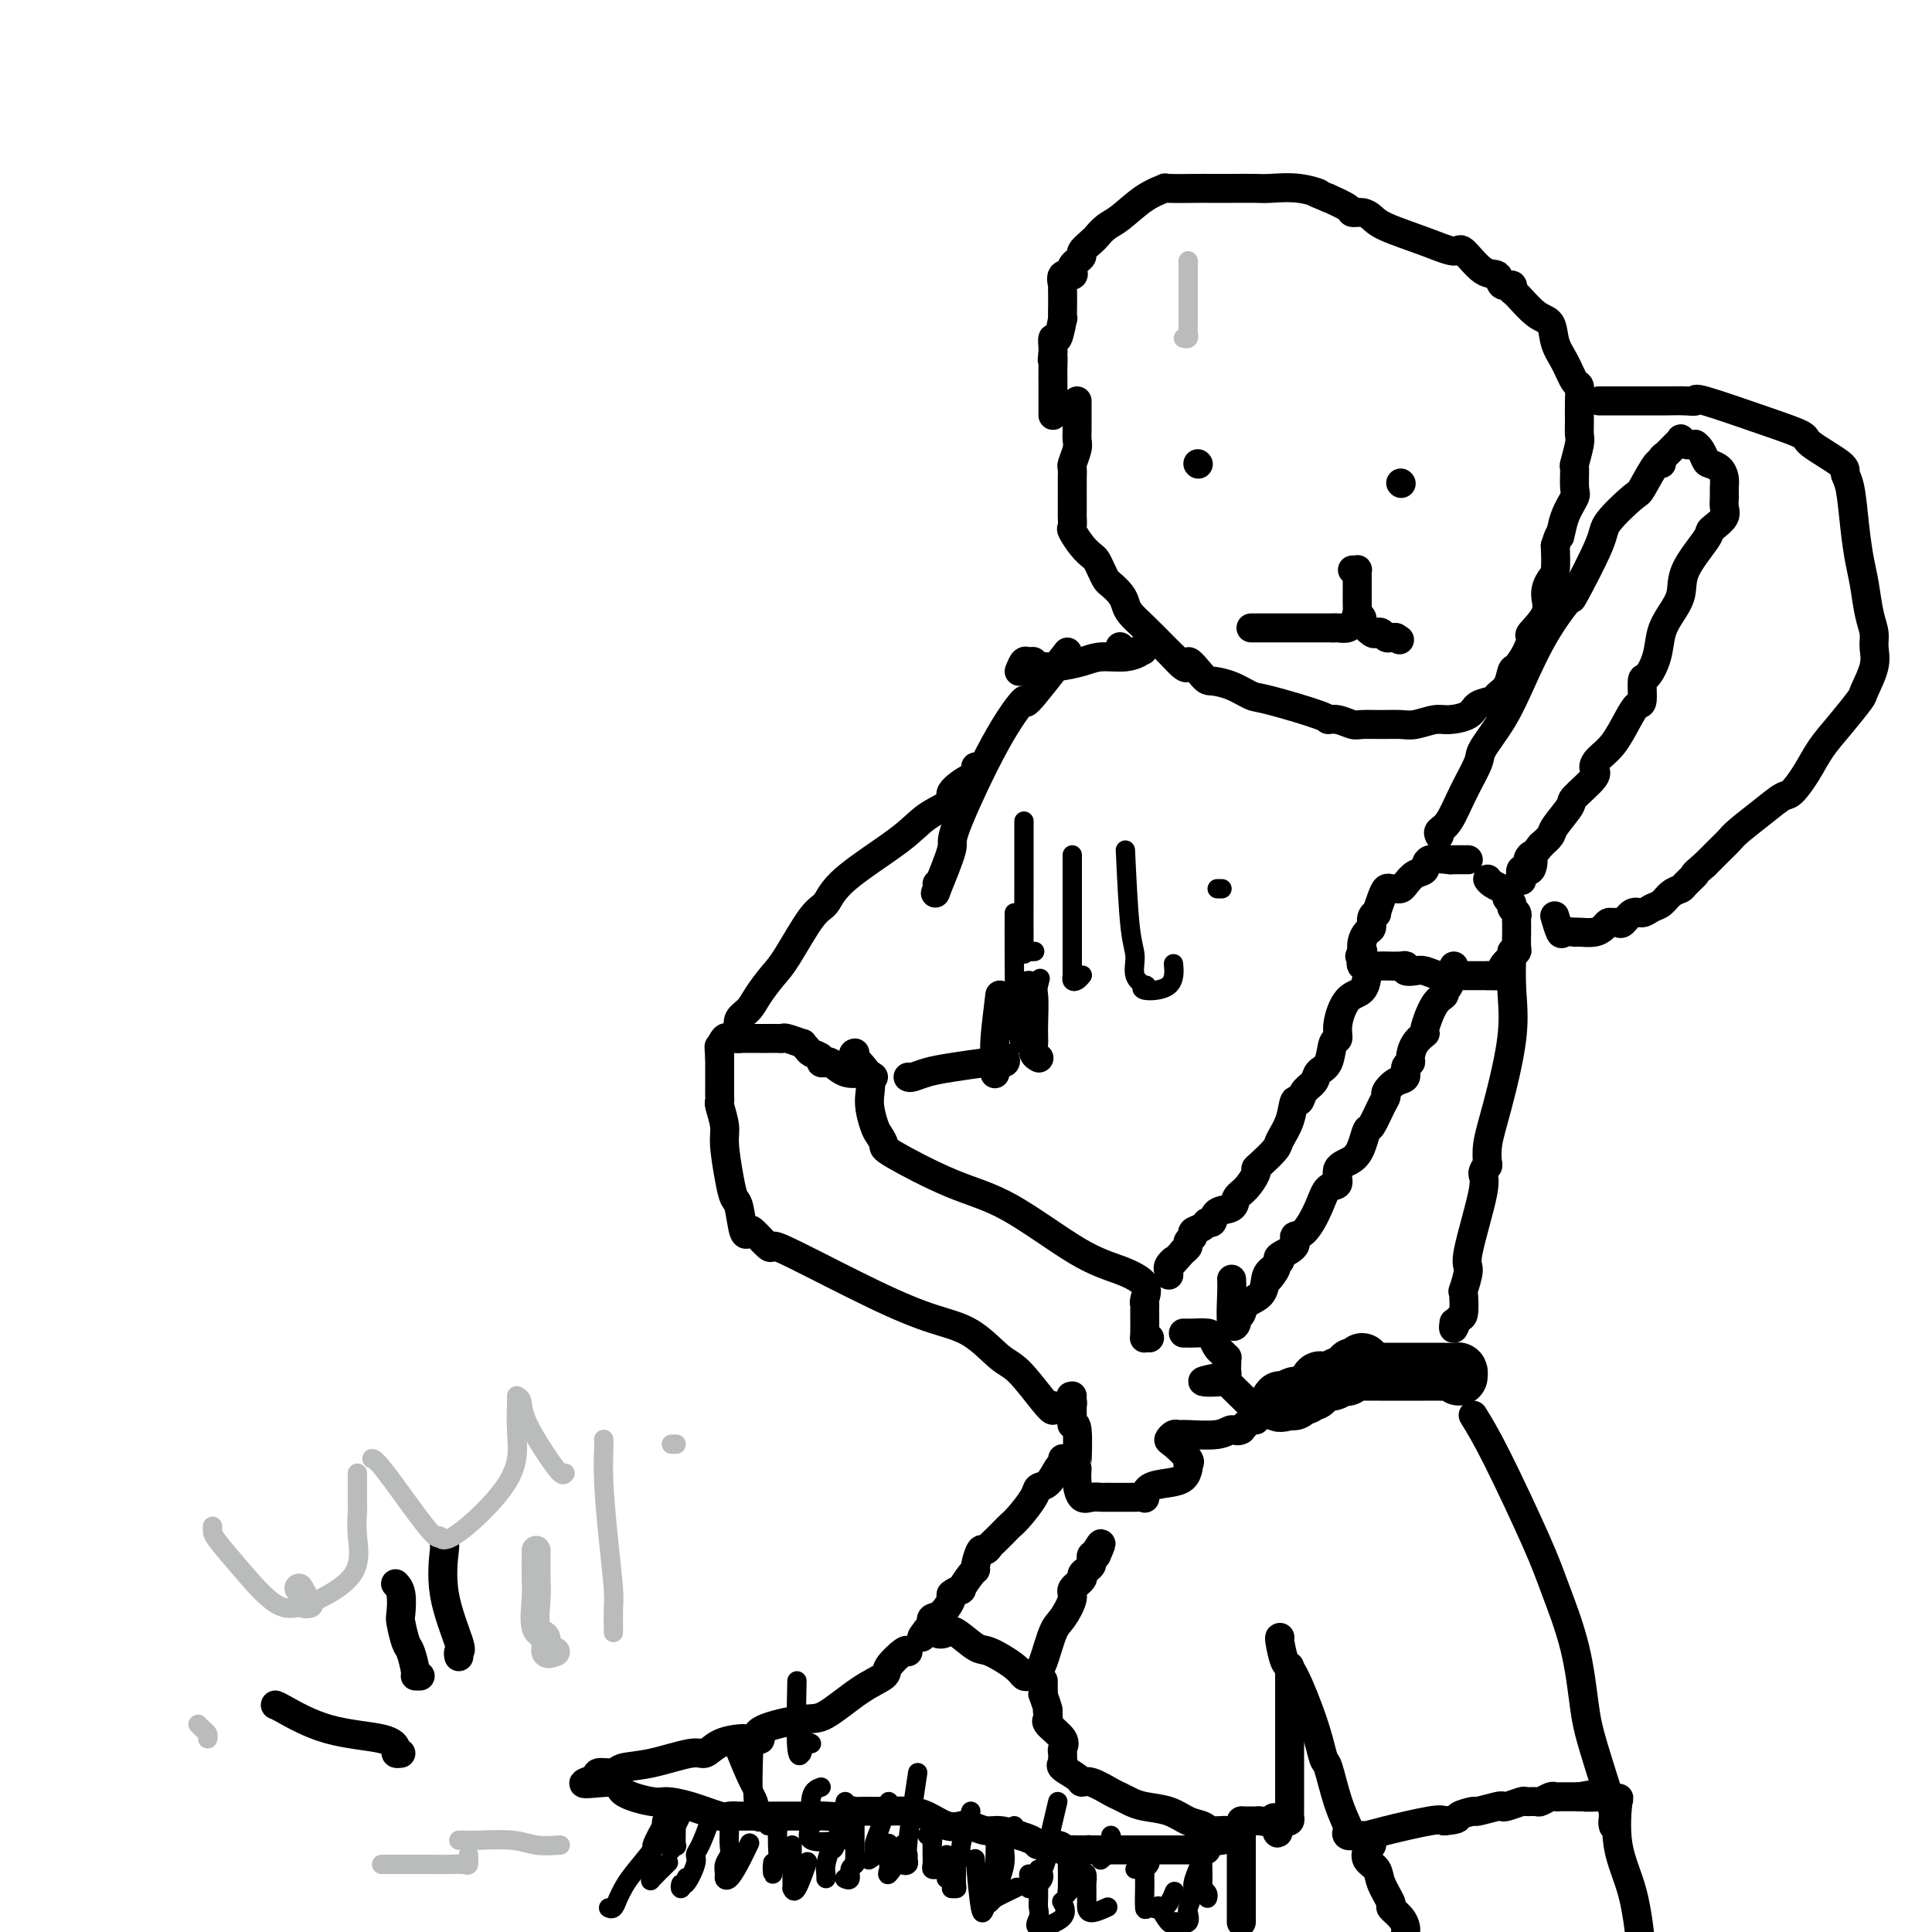 <svg viewBox='0 0 400 400' version='1.1' xmlns='http://www.w3.org/2000/svg' xmlns:xlink='http://www.w3.org/1999/xlink'><g fill='none' stroke='#000000' stroke-width='6' stroke-linecap='round' stroke-linejoin='round'><path d='M223,83c0.001,0.130 0.001,0.260 0,1c-0.001,0.740 -0.004,2.090 0,3c0.004,0.910 0.015,1.381 0,2c-0.015,0.619 -0.057,1.387 0,2c0.057,0.613 0.211,1.072 0,2c-0.211,0.928 -0.789,2.325 -1,3c-0.211,0.675 -0.057,0.628 0,1c0.057,0.372 0.015,1.164 0,2c-0.015,0.836 -0.004,1.717 0,2c0.004,0.283 0.001,-0.030 0,0c-0.001,0.030 -0.000,0.404 0,1c0.000,0.596 -0.000,1.416 0,2c0.000,0.584 0.000,0.934 0,1c-0.000,0.066 -0.002,-0.153 0,0c0.002,0.153 0.006,0.677 0,1c-0.006,0.323 -0.023,0.443 0,1c0.023,0.557 0.086,1.549 0,2c-0.086,0.451 -0.321,0.361 0,1c0.321,0.639 1.200,2.006 2,3c0.800,0.994 1.523,1.613 2,2c0.477,0.387 0.709,0.540 1,1c0.291,0.460 0.642,1.225 1,2c0.358,0.775 0.725,1.558 1,2c0.275,0.442 0.460,0.543 1,1c0.540,0.457 1.436,1.271 2,2c0.564,0.729 0.795,1.375 1,2c0.205,0.625 0.385,1.229 1,2c0.615,0.771 1.666,1.707 3,3c1.334,1.293 2.953,2.941 4,4c1.047,1.059 1.524,1.530 2,2'/><path d='M243,136c3.765,4.235 2.679,1.324 3,1c0.321,-0.324 2.049,1.939 3,3c0.951,1.061 1.124,0.922 2,1c0.876,0.078 2.454,0.375 4,1c1.546,0.625 3.060,1.578 4,2c0.940,0.422 1.306,0.313 4,1c2.694,0.687 7.717,2.170 10,3c2.283,0.830 1.825,1.007 2,1c0.175,-0.007 0.984,-0.198 2,0c1.016,0.198 2.238,0.786 3,1c0.762,0.214 1.065,0.053 2,0c0.935,-0.053 2.503,0.000 4,0c1.497,-0.000 2.923,-0.055 4,0c1.077,0.055 1.806,0.218 3,0c1.194,-0.218 2.852,-0.818 4,-1c1.148,-0.182 1.784,0.054 3,0c1.216,-0.054 3.012,-0.397 4,-1c0.988,-0.603 1.168,-1.465 2,-2c0.832,-0.535 2.316,-0.744 3,-1c0.684,-0.256 0.568,-0.560 1,-1c0.432,-0.440 1.413,-1.015 2,-2c0.587,-0.985 0.781,-2.380 1,-3c0.219,-0.620 0.462,-0.465 1,-1c0.538,-0.535 1.369,-1.760 2,-3c0.631,-1.240 1.062,-2.497 1,-3c-0.062,-0.503 -0.615,-0.254 0,-1c0.615,-0.746 2.400,-2.487 3,-4c0.600,-1.513 0.017,-2.797 0,-4c-0.017,-1.203 0.534,-2.324 1,-3c0.466,-0.676 0.847,-0.907 1,-2c0.153,-1.093 0.076,-3.046 0,-5'/><path d='M322,113c1.127,-3.675 0.943,-1.861 1,-2c0.057,-0.139 0.354,-2.230 1,-4c0.646,-1.770 1.641,-3.220 2,-4c0.359,-0.780 0.082,-0.890 0,-2c-0.082,-1.110 0.031,-3.220 0,-4c-0.031,-0.780 -0.205,-0.232 0,-1c0.205,-0.768 0.787,-2.854 1,-4c0.213,-1.146 0.055,-1.351 0,-2c-0.055,-0.649 -0.006,-1.741 0,-3c0.006,-1.259 -0.030,-2.685 0,-4c0.030,-1.315 0.125,-2.520 0,-3c-0.125,-0.480 -0.472,-0.234 -1,-1c-0.528,-0.766 -1.238,-2.545 -2,-4c-0.762,-1.455 -1.578,-2.585 -2,-4c-0.422,-1.415 -0.451,-3.116 -1,-4c-0.549,-0.884 -1.618,-0.953 -3,-2c-1.382,-1.047 -3.076,-3.073 -4,-4c-0.924,-0.927 -1.078,-0.756 -1,-1c0.078,-0.244 0.389,-0.904 0,-1c-0.389,-0.096 -1.477,0.372 -2,0c-0.523,-0.372 -0.481,-1.583 -1,-2c-0.519,-0.417 -1.599,-0.041 -3,-1c-1.401,-0.959 -3.124,-3.255 -4,-4c-0.876,-0.745 -0.906,0.059 -2,0c-1.094,-0.059 -3.253,-0.982 -6,-2c-2.747,-1.018 -6.082,-2.131 -8,-3c-1.918,-0.869 -2.420,-1.492 -3,-2c-0.580,-0.508 -1.238,-0.899 -2,-1c-0.762,-0.101 -1.628,0.088 -2,0c-0.372,-0.088 -0.249,-0.454 -1,-1c-0.751,-0.546 -2.375,-1.273 -4,-2'/><path d='M275,41c-4.631,-1.868 -2.207,-1.036 -2,-1c0.207,0.036 -1.801,-0.722 -4,-1c-2.199,-0.278 -4.587,-0.074 -6,0c-1.413,0.074 -1.851,0.020 -3,0c-1.149,-0.020 -3.009,-0.006 -5,0c-1.991,0.006 -4.113,0.006 -5,0c-0.887,-0.006 -0.537,-0.016 -2,0c-1.463,0.016 -4.737,0.059 -6,0c-1.263,-0.059 -0.513,-0.219 -1,0c-0.487,0.219 -2.209,0.817 -4,2c-1.791,1.183 -3.650,2.951 -5,4c-1.350,1.049 -2.189,1.380 -3,2c-0.811,0.620 -1.593,1.528 -2,2c-0.407,0.472 -0.438,0.508 -1,1c-0.562,0.492 -1.654,1.441 -2,2c-0.346,0.559 0.053,0.729 0,1c-0.053,0.271 -0.558,0.645 -1,1c-0.442,0.355 -0.822,0.692 -1,1c-0.178,0.308 -0.153,0.589 0,1c0.153,0.411 0.433,0.954 0,1c-0.433,0.046 -1.580,-0.404 -2,0c-0.420,0.404 -0.113,1.662 0,2c0.113,0.338 0.031,-0.243 0,0c-0.031,0.243 -0.011,1.310 0,2c0.011,0.690 0.013,1.002 0,2c-0.013,0.998 -0.042,2.680 0,3c0.042,0.320 0.155,-0.724 0,0c-0.155,0.724 -0.578,3.215 -1,4c-0.422,0.785 -0.844,-0.135 -1,0c-0.156,0.135 -0.044,1.324 0,2c0.044,0.676 0.022,0.838 0,1'/><path d='M218,73c-0.309,2.631 -0.083,1.208 0,1c0.083,-0.208 0.022,0.800 0,2c-0.022,1.200 -0.006,2.594 0,3c0.006,0.406 0.002,-0.175 0,0c-0.002,0.175 -0.000,1.107 0,2c0.000,0.893 0.000,1.745 0,2c-0.000,0.255 -0.000,-0.089 0,0c0.000,0.089 0.000,0.612 0,1c-0.000,0.388 -0.000,0.643 0,1c0.000,0.357 0.000,0.816 0,1c-0.000,0.184 -0.000,0.092 0,0'/><path d='M248,96c0.000,0.000 0.100,0.100 0.1,0.1'/><path d='M290,100c0.000,0.000 0.100,0.100 0.1,0.1'/><path d='M280,118c0.423,0.023 0.845,0.047 1,0c0.155,-0.047 0.041,-0.164 0,0c-0.041,0.164 -0.011,0.607 0,1c0.011,0.393 0.003,0.734 0,1c-0.003,0.266 -0.000,0.457 0,1c0.000,0.543 -0.001,1.437 0,2c0.001,0.563 0.005,0.795 0,1c-0.005,0.205 -0.017,0.382 0,1c0.017,0.618 0.064,1.676 0,2c-0.064,0.324 -0.238,-0.085 0,0c0.238,0.085 0.890,0.663 1,1c0.110,0.337 -0.321,0.434 0,1c0.321,0.566 1.396,1.602 2,2c0.604,0.398 0.739,0.159 1,0c0.261,-0.159 0.647,-0.239 1,0c0.353,0.239 0.672,0.795 1,1c0.328,0.205 0.665,0.059 1,0c0.335,-0.059 0.667,-0.029 1,0'/><path d='M289,132c1.333,0.833 0.667,0.417 0,0'/><path d='M259,130c0.446,0.000 0.893,0.000 1,0c0.107,0.000 -0.125,0.000 0,0c0.125,0.000 0.607,0.000 1,0c0.393,0.000 0.697,0.000 1,0c0.303,-0.000 0.606,0.000 1,0c0.394,0.000 0.879,0.000 1,0c0.121,0.000 -0.121,0.000 0,0c0.121,0.000 0.606,0.000 1,0c0.394,0.000 0.697,0.000 1,0c0.303,0.000 0.606,0.000 1,0c0.394,0.000 0.879,0.000 1,0c0.121,0.000 -0.122,0.000 0,0c0.122,0.000 0.609,0.000 1,0c0.391,0.000 0.686,0.000 1,0c0.314,0.000 0.648,0.000 1,0c0.352,0.000 0.723,-0.000 1,0c0.277,0.000 0.459,0.000 1,0c0.541,0.000 1.440,0.000 2,0c0.560,0.000 0.780,0.000 1,0'/><path d='M276,130c2.885,0.004 1.596,0.015 1,0c-0.596,-0.015 -0.500,-0.056 0,0c0.500,0.056 1.404,0.207 2,0c0.596,-0.207 0.885,-0.774 1,-1c0.115,-0.226 0.058,-0.113 0,0'/><path d='M245,276c0.394,-0.004 0.788,-0.008 1,0c0.212,0.008 0.242,0.029 1,0c0.758,-0.029 2.245,-0.109 3,0c0.755,0.109 0.777,0.407 1,1c0.223,0.593 0.648,1.481 1,2c0.352,0.519 0.630,0.668 1,1c0.370,0.332 0.833,0.848 1,1c0.167,0.152 0.040,-0.061 0,0c-0.040,0.061 0.008,0.396 0,1c-0.008,0.604 -0.072,1.479 0,2c0.072,0.521 0.281,0.689 -1,1c-1.281,0.311 -4.052,0.766 -4,1c0.052,0.234 2.928,0.247 4,0c1.072,-0.247 0.340,-0.756 1,0c0.660,0.756 2.710,2.775 4,4c1.290,1.225 1.818,1.654 2,2c0.182,0.346 0.018,0.608 0,1c-0.018,0.392 0.111,0.913 0,1c-0.111,0.087 -0.460,-0.261 -1,0c-0.540,0.261 -1.270,1.130 -2,2'/><path d='M257,296c-0.825,0.558 -1.387,-0.048 -2,0c-0.613,0.048 -1.279,0.748 -3,1c-1.721,0.252 -4.499,0.054 -6,0c-1.501,-0.054 -1.725,0.034 -2,0c-0.275,-0.034 -0.599,-0.191 -1,0c-0.401,0.191 -0.878,0.730 -1,1c-0.122,0.270 0.111,0.270 1,1c0.889,0.730 2.433,2.188 3,3c0.567,0.812 0.159,0.977 0,1c-0.159,0.023 -0.067,-0.097 0,0c0.067,0.097 0.109,0.412 0,1c-0.109,0.588 -0.368,1.450 -1,2c-0.632,0.550 -1.635,0.788 -3,1c-1.365,0.212 -3.092,0.396 -4,1c-0.908,0.604 -0.998,1.626 -1,2c-0.002,0.374 0.085,0.100 0,0c-0.085,-0.100 -0.341,-0.025 -2,0c-1.659,0.025 -4.721,-0.001 -6,0c-1.279,0.001 -0.773,0.030 -1,0c-0.227,-0.030 -1.185,-0.121 -2,0c-0.815,0.121 -1.485,0.452 -2,0c-0.515,-0.452 -0.874,-1.686 -1,-3c-0.126,-1.314 -0.020,-2.709 0,-3c0.020,-0.291 -0.047,0.522 0,-1c0.047,-1.522 0.209,-5.380 0,-7c-0.209,-1.620 -0.788,-1.001 -1,-1c-0.212,0.001 -0.057,-0.615 0,-1c0.057,-0.385 0.016,-0.539 0,-1c-0.016,-0.461 -0.008,-1.231 0,-2'/><path d='M222,291c-0.619,-3.182 -0.166,-1.636 0,-1c0.166,0.636 0.045,0.364 0,0c-0.045,-0.364 -0.013,-0.818 0,-1c0.013,-0.182 0.006,-0.091 0,0'/><path d='M304,178c-0.235,-0.001 -0.470,-0.002 -1,0c-0.530,0.002 -1.356,0.008 -2,0c-0.644,-0.008 -1.107,-0.028 -1,0c0.107,0.028 0.782,0.105 0,0c-0.782,-0.105 -3.022,-0.392 -4,0c-0.978,0.392 -0.696,1.464 -1,2c-0.304,0.536 -1.195,0.536 -2,1c-0.805,0.464 -1.525,1.391 -2,2c-0.475,0.609 -0.704,0.900 -1,1c-0.296,0.100 -0.658,0.010 -1,0c-0.342,-0.010 -0.665,0.060 -1,0c-0.335,-0.060 -0.682,-0.249 -1,0c-0.318,0.249 -0.606,0.935 -1,2c-0.394,1.065 -0.893,2.508 -1,3c-0.107,0.492 0.178,0.033 0,0c-0.178,-0.033 -0.818,0.361 -1,1c-0.182,0.639 0.096,1.522 0,2c-0.096,0.478 -0.564,0.552 -1,1c-0.436,0.448 -0.839,1.271 -1,2c-0.161,0.729 -0.081,1.365 0,2'/><path d='M282,197c-0.936,1.983 -0.276,0.440 0,0c0.276,-0.440 0.169,0.222 0,1c-0.169,0.778 -0.398,1.673 0,2c0.398,0.327 1.423,0.088 2,0c0.577,-0.088 0.705,-0.025 1,0c0.295,0.025 0.757,0.010 1,0c0.243,-0.010 0.267,-0.017 1,0c0.733,0.017 2.173,0.056 3,0c0.827,-0.056 1.040,-0.207 1,0c-0.040,0.207 -0.332,0.774 0,1c0.332,0.226 1.289,0.113 2,0c0.711,-0.113 1.174,-0.226 2,0c0.826,0.226 2.013,0.793 3,1c0.987,0.207 1.774,0.056 2,0c0.226,-0.056 -0.110,-0.015 0,0c0.110,0.015 0.665,0.004 1,0c0.335,-0.004 0.451,-0.001 1,0c0.549,0.001 1.533,0.000 2,0c0.467,-0.000 0.419,-0.000 1,0c0.581,0.000 1.790,0.000 3,0'/><path d='M308,202c4.653,0.192 3.285,-0.328 3,-1c-0.285,-0.672 0.512,-1.497 1,-2c0.488,-0.503 0.667,-0.684 1,-1c0.333,-0.316 0.821,-0.767 1,-1c0.179,-0.233 0.048,-0.247 0,-1c-0.048,-0.753 -0.012,-2.243 0,-3c0.012,-0.757 -0.001,-0.780 0,-1c0.001,-0.220 0.015,-0.636 0,-1c-0.015,-0.364 -0.061,-0.675 0,-1c0.061,-0.325 0.228,-0.664 0,-1c-0.228,-0.336 -0.850,-0.668 -1,-1c-0.150,-0.332 0.172,-0.663 0,-1c-0.172,-0.337 -0.837,-0.682 -1,-1c-0.163,-0.318 0.177,-0.611 0,-1c-0.177,-0.389 -0.871,-0.875 -1,-1c-0.129,-0.125 0.306,0.111 0,0c-0.306,-0.111 -1.351,-0.568 -2,-1c-0.649,-0.432 -0.900,-0.838 -1,-1c-0.100,-0.162 -0.050,-0.081 0,0'/><path d='M238,277c-0.423,-0.031 -0.846,-0.062 -1,0c-0.154,0.062 -0.038,0.218 0,-1c0.038,-1.218 -0.003,-3.810 0,-5c0.003,-1.190 0.049,-0.977 0,-1c-0.049,-0.023 -0.193,-0.282 0,-1c0.193,-0.718 0.723,-1.897 0,-3c-0.723,-1.103 -2.699,-2.131 -5,-3c-2.301,-0.869 -4.927,-1.580 -9,-4c-4.073,-2.420 -9.592,-6.550 -14,-9c-4.408,-2.450 -7.706,-3.220 -12,-5c-4.294,-1.780 -9.586,-4.569 -12,-6c-2.414,-1.431 -1.950,-1.505 -2,-2c-0.050,-0.495 -0.613,-1.411 -1,-2c-0.387,-0.589 -0.597,-0.851 -1,-2c-0.403,-1.149 -0.997,-3.183 -1,-5c-0.003,-1.817 0.587,-3.415 0,-5c-0.587,-1.585 -2.350,-3.158 -3,-4c-0.650,-0.842 -0.186,-0.955 0,-1c0.186,-0.045 0.093,-0.023 0,0'/><path d='M218,291c0.098,0.482 0.195,0.964 0,1c-0.195,0.036 -0.683,-0.373 -2,-2c-1.317,-1.627 -3.462,-4.472 -5,-6c-1.538,-1.528 -2.470,-1.740 -4,-3c-1.530,-1.260 -3.657,-3.568 -6,-5c-2.343,-1.432 -4.902,-1.988 -8,-3c-3.098,-1.012 -6.736,-2.478 -12,-5c-5.264,-2.522 -12.156,-6.099 -16,-8c-3.844,-1.901 -4.641,-2.127 -5,-2c-0.359,0.127 -0.281,0.605 -1,0c-0.719,-0.605 -2.234,-2.293 -3,-3c-0.766,-0.707 -0.782,-0.433 -1,0c-0.218,0.433 -0.637,1.025 -1,0c-0.363,-1.025 -0.671,-3.665 -1,-5c-0.329,-1.335 -0.680,-1.363 -1,-2c-0.320,-0.637 -0.607,-1.883 -1,-4c-0.393,-2.117 -0.890,-5.106 -1,-7c-0.110,-1.894 0.167,-2.692 0,-4c-0.167,-1.308 -0.777,-3.127 -1,-4c-0.223,-0.873 -0.060,-0.799 0,-1c0.060,-0.201 0.016,-0.675 0,-1c-0.016,-0.325 -0.004,-0.499 0,-1c0.004,-0.501 0.001,-1.327 0,-2c-0.001,-0.673 -0.000,-1.192 0,-2c0.000,-0.808 0.000,-1.904 0,-3'/><path d='M149,219c-0.294,-4.066 -0.030,-1.730 0,-1c0.030,0.730 -0.176,-0.144 0,-1c0.176,-0.856 0.733,-1.693 1,-2c0.267,-0.307 0.245,-0.082 1,0c0.755,0.082 2.286,0.022 3,0c0.714,-0.022 0.612,-0.006 1,0c0.388,0.006 1.268,0.000 2,0c0.732,-0.000 1.318,0.004 2,0c0.682,-0.004 1.460,-0.016 2,0c0.540,0.016 0.842,0.060 1,0c0.158,-0.060 0.174,-0.223 1,0c0.826,0.223 2.464,0.833 3,1c0.536,0.167 -0.029,-0.109 0,0c0.029,0.109 0.653,0.603 1,1c0.347,0.397 0.418,0.695 1,1c0.582,0.305 1.674,0.616 2,1c0.326,0.384 -0.115,0.842 0,1c0.115,0.158 0.785,0.015 1,0c0.215,-0.015 -0.025,0.099 0,0c0.025,-0.099 0.314,-0.411 1,0c0.686,0.411 1.767,1.546 3,2c1.233,0.454 2.616,0.227 4,0'/><path d='M179,222c3.022,1.311 1.578,1.089 1,1c-0.578,-0.089 -0.289,-0.044 0,0'/><path d='M298,173c-0.160,-0.333 -0.319,-0.667 0,-1c0.319,-0.333 1.117,-0.666 2,-2c0.883,-1.334 1.852,-3.668 3,-6c1.148,-2.332 2.475,-4.662 3,-6c0.525,-1.338 0.247,-1.685 1,-3c0.753,-1.315 2.537,-3.597 4,-6c1.463,-2.403 2.606,-4.927 4,-8c1.394,-3.073 3.038,-6.697 5,-10c1.962,-3.303 4.242,-6.287 5,-7c0.758,-0.713 -0.006,0.844 1,-1c1.006,-1.844 3.782,-7.087 5,-10c1.218,-2.913 0.876,-3.494 2,-5c1.124,-1.506 3.712,-3.938 5,-5c1.288,-1.062 1.275,-0.756 2,-2c0.725,-1.244 2.187,-4.039 3,-5c0.813,-0.961 0.978,-0.089 1,0c0.022,0.089 -0.100,-0.604 0,-1c0.100,-0.396 0.421,-0.495 1,-1c0.579,-0.505 1.415,-1.417 2,-2c0.585,-0.583 0.920,-0.837 1,-1c0.080,-0.163 -0.094,-0.236 0,0c0.094,0.236 0.455,0.782 1,1c0.545,0.218 1.272,0.109 2,0'/><path d='M351,92c1.039,0.628 1.637,2.199 2,3c0.363,0.801 0.490,0.834 1,1c0.510,0.166 1.404,0.467 2,1c0.596,0.533 0.893,1.297 1,2c0.107,0.703 0.022,1.344 0,2c-0.022,0.656 0.018,1.328 0,2c-0.018,0.672 -0.096,1.346 0,2c0.096,0.654 0.365,1.290 0,2c-0.365,0.710 -1.364,1.494 -2,2c-0.636,0.506 -0.908,0.732 -1,1c-0.092,0.268 -0.003,0.577 -1,2c-0.997,1.423 -3.078,3.962 -4,6c-0.922,2.038 -0.684,3.577 -1,5c-0.316,1.423 -1.185,2.731 -2,4c-0.815,1.269 -1.577,2.498 -2,4c-0.423,1.502 -0.508,3.276 -1,5c-0.492,1.724 -1.391,3.397 -2,4c-0.609,0.603 -0.928,0.136 -1,1c-0.072,0.864 0.104,3.060 0,4c-0.104,0.940 -0.488,0.622 -1,1c-0.512,0.378 -1.152,1.450 -2,3c-0.848,1.550 -1.902,3.578 -3,5c-1.098,1.422 -2.239,2.238 -3,3c-0.761,0.762 -1.143,1.472 -1,2c0.143,0.528 0.810,0.876 0,2c-0.810,1.124 -3.098,3.025 -4,4c-0.902,0.975 -0.417,1.024 -1,2c-0.583,0.976 -2.234,2.878 -3,4c-0.766,1.122 -0.647,1.463 -1,2c-0.353,0.537 -1.176,1.268 -2,2'/><path d='M319,175c-3.734,4.903 -2.570,2.162 -2,2c0.570,-0.162 0.544,2.256 0,3c-0.544,0.744 -1.608,-0.184 -2,0c-0.392,0.184 -0.112,1.481 0,2c0.112,0.519 0.056,0.259 0,0'/><path d='M301,200c-0.033,0.295 -0.065,0.590 0,1c0.065,0.410 0.229,0.936 0,1c-0.229,0.064 -0.851,-0.334 -1,0c-0.149,0.334 0.176,1.400 0,2c-0.176,0.600 -0.855,0.734 -1,1c-0.145,0.266 0.242,0.665 0,1c-0.242,0.335 -1.112,0.608 -2,2c-0.888,1.392 -1.792,3.903 -2,5c-0.208,1.097 0.280,0.779 0,1c-0.280,0.221 -1.327,0.980 -2,2c-0.673,1.020 -0.970,2.300 -1,3c-0.030,0.700 0.209,0.821 0,1c-0.209,0.179 -0.864,0.415 -1,1c-0.136,0.585 0.249,1.519 0,2c-0.249,0.481 -1.131,0.508 -2,1c-0.869,0.492 -1.724,1.450 -2,2c-0.276,0.550 0.029,0.692 0,1c-0.029,0.308 -0.390,0.782 -1,2c-0.610,1.218 -1.467,3.178 -2,4c-0.533,0.822 -0.740,0.504 -1,1c-0.260,0.496 -0.573,1.804 -1,3c-0.427,1.196 -0.967,2.278 -2,3c-1.033,0.722 -2.559,1.084 -3,2c-0.441,0.916 0.203,2.388 0,3c-0.203,0.612 -1.253,0.366 -2,1c-0.747,0.634 -1.192,2.148 -2,4c-0.808,1.852 -1.979,4.040 -3,5c-1.021,0.960 -1.892,0.690 -2,1c-0.108,0.310 0.548,1.199 0,2c-0.548,0.801 -2.299,1.515 -3,2c-0.701,0.485 -0.350,0.743 0,1'/><path d='M265,261c-4.203,6.353 -1.711,3.235 -1,2c0.711,-1.235 -0.358,-0.587 -1,0c-0.642,0.587 -0.855,1.113 -1,2c-0.145,0.887 -0.220,2.135 -1,3c-0.780,0.865 -2.265,1.347 -3,2c-0.735,0.653 -0.719,1.476 -1,2c-0.281,0.524 -0.860,0.750 -1,1c-0.140,0.250 0.159,0.526 0,1c-0.159,0.474 -0.774,1.148 -1,0c-0.226,-1.148 -0.061,-4.117 0,-6c0.061,-1.883 0.017,-2.681 0,-3c-0.017,-0.319 -0.009,-0.160 0,0'/><path d='M284,200c-0.433,0.393 -0.866,0.787 -1,1c-0.134,0.213 0.032,0.247 0,1c-0.032,0.753 -0.260,2.226 -1,3c-0.740,0.774 -1.990,0.848 -3,2c-1.010,1.152 -1.780,3.383 -2,5c-0.220,1.617 0.111,2.622 0,3c-0.111,0.378 -0.663,0.131 -1,1c-0.337,0.869 -0.457,2.854 -1,4c-0.543,1.146 -1.508,1.453 -2,2c-0.492,0.547 -0.512,1.335 -1,2c-0.488,0.665 -1.444,1.207 -2,2c-0.556,0.793 -0.710,1.835 -1,2c-0.290,0.165 -0.715,-0.548 -1,0c-0.285,0.548 -0.431,2.357 -1,4c-0.569,1.643 -1.563,3.121 -2,4c-0.437,0.879 -0.319,1.159 -1,2c-0.681,0.841 -2.162,2.241 -3,3c-0.838,0.759 -1.035,0.876 -1,1c0.035,0.124 0.300,0.256 0,1c-0.300,0.744 -1.165,2.102 -2,3c-0.835,0.898 -1.639,1.336 -2,2c-0.361,0.664 -0.281,1.554 -1,2c-0.719,0.446 -2.239,0.448 -3,1c-0.761,0.552 -0.763,1.653 -1,2c-0.237,0.347 -0.708,-0.062 -1,0c-0.292,0.062 -0.403,0.594 -1,1c-0.597,0.406 -1.679,0.686 -2,1c-0.321,0.314 0.120,0.661 0,1c-0.120,0.339 -0.802,0.668 -1,1c-0.198,0.332 0.086,0.666 0,1c-0.086,0.334 -0.543,0.667 -1,1'/><path d='M245,259c-3.486,3.968 -2.202,2.387 -2,2c0.202,-0.387 -0.678,0.418 -1,1c-0.322,0.582 -0.086,0.939 0,1c0.086,0.061 0.023,-0.176 0,0c-0.023,0.176 -0.007,0.765 0,1c0.007,0.235 0.003,0.118 0,0'/><path d='M220,302c-0.018,0.430 -0.036,0.860 0,1c0.036,0.140 0.128,-0.011 0,0c-0.128,0.011 -0.474,0.184 -1,1c-0.526,0.816 -1.230,2.274 -2,3c-0.770,0.726 -1.606,0.718 -2,1c-0.394,0.282 -0.347,0.853 -1,2c-0.653,1.147 -2.006,2.870 -3,4c-0.994,1.130 -1.628,1.666 -2,2c-0.372,0.334 -0.481,0.465 -1,1c-0.519,0.535 -1.450,1.474 -2,2c-0.550,0.526 -0.721,0.638 -1,1c-0.279,0.362 -0.665,0.973 -1,1c-0.335,0.027 -0.620,-0.531 -1,0c-0.380,0.531 -0.856,2.152 -1,3c-0.144,0.848 0.045,0.924 0,1c-0.045,0.076 -0.322,0.151 -1,1c-0.678,0.849 -1.756,2.473 -2,3c-0.244,0.527 0.348,-0.042 0,0c-0.348,0.042 -1.635,0.693 -2,1c-0.365,0.307 0.191,0.268 0,1c-0.191,0.732 -1.128,2.236 -2,3c-0.872,0.764 -1.678,0.790 -2,1c-0.322,0.210 -0.161,0.605 0,1'/><path d='M193,336c-4.210,5.429 -1.234,2.002 0,1c1.234,-1.002 0.726,0.423 1,1c0.274,0.577 1.330,0.308 2,0c0.670,-0.308 0.953,-0.653 2,0c1.047,0.653 2.858,2.305 4,3c1.142,0.695 1.615,0.435 3,1c1.385,0.565 3.681,1.956 5,3c1.319,1.044 1.659,1.741 2,2c0.341,0.259 0.682,0.082 1,0c0.318,-0.082 0.613,-0.067 1,0c0.387,0.067 0.865,0.186 1,0c0.135,-0.186 -0.075,-0.676 0,-1c0.075,-0.324 0.435,-0.481 1,-2c0.565,-1.519 1.336,-4.400 2,-6c0.664,-1.600 1.221,-1.920 2,-3c0.779,-1.080 1.781,-2.919 2,-4c0.219,-1.081 -0.344,-1.403 0,-2c0.344,-0.597 1.595,-1.469 2,-2c0.405,-0.531 -0.036,-0.720 0,-1c0.036,-0.280 0.548,-0.650 1,-1c0.452,-0.350 0.843,-0.682 1,-1c0.157,-0.318 0.081,-0.624 0,-1c-0.081,-0.376 -0.166,-0.822 0,-1c0.166,-0.178 0.583,-0.089 1,0'/><path d='M227,322c1.867,-4.111 0.533,-1.889 0,-1c-0.533,0.889 -0.267,0.444 0,0'/><path d='M331,83c1.599,-0.000 3.198,-0.000 4,0c0.802,0.000 0.808,0.001 2,0c1.192,-0.001 3.571,-0.004 5,0c1.429,0.004 1.909,0.013 3,0c1.091,-0.013 2.794,-0.050 4,0c1.206,0.050 1.915,0.185 2,0c0.085,-0.185 -0.453,-0.691 2,0c2.453,0.691 7.896,2.580 12,4c4.104,1.420 6.868,2.371 8,3c1.132,0.629 0.632,0.935 2,2c1.368,1.065 4.604,2.889 6,4c1.396,1.111 0.951,1.509 1,2c0.049,0.491 0.590,1.075 1,3c0.410,1.925 0.688,5.190 1,8c0.312,2.810 0.657,5.164 1,7c0.343,1.836 0.682,3.154 1,5c0.318,1.846 0.614,4.222 1,6c0.386,1.778 0.863,2.960 1,4c0.137,1.040 -0.066,1.940 0,3c0.066,1.060 0.401,2.281 0,4c-0.401,1.719 -1.538,3.936 -2,5c-0.462,1.064 -0.249,0.975 -1,2c-0.751,1.025 -2.465,3.162 -4,5c-1.535,1.838 -2.891,3.376 -4,5c-1.109,1.624 -1.971,3.335 -3,5c-1.029,1.665 -2.226,3.286 -3,4c-0.774,0.714 -1.127,0.522 -2,1c-0.873,0.478 -2.267,1.625 -4,3c-1.733,1.375 -3.805,2.977 -5,4c-1.195,1.023 -1.514,1.468 -2,2c-0.486,0.532 -1.139,1.152 -2,2c-0.861,0.848 -1.931,1.924 -3,3'/><path d='M353,179c-3.126,2.666 -1.940,1.832 -2,2c-0.060,0.168 -1.367,1.340 -2,2c-0.633,0.660 -0.592,0.808 -1,1c-0.408,0.192 -1.264,0.428 -2,1c-0.736,0.572 -1.353,1.481 -2,2c-0.647,0.519 -1.325,0.647 -2,1c-0.675,0.353 -1.347,0.932 -2,1c-0.653,0.068 -1.288,-0.375 -2,0c-0.712,0.375 -1.500,1.567 -2,2c-0.500,0.433 -0.713,0.106 -1,0c-0.287,-0.106 -0.647,0.010 -1,0c-0.353,-0.010 -0.698,-0.146 -1,0c-0.302,0.146 -0.563,0.575 -1,1c-0.437,0.425 -1.052,0.845 -2,1c-0.948,0.155 -2.229,0.044 -3,0c-0.771,-0.044 -1.033,-0.023 -1,0c0.033,0.023 0.363,0.048 0,0c-0.363,-0.048 -1.417,-0.167 -2,0c-0.583,0.167 -0.695,0.622 -1,0c-0.305,-0.622 -0.801,-2.321 -1,-3c-0.199,-0.679 -0.099,-0.340 0,0'/><path d='M153,215c-0.013,-0.358 -0.027,-0.717 0,-1c0.027,-0.283 0.094,-0.492 0,-1c-0.094,-0.508 -0.348,-1.317 0,-2c0.348,-0.683 1.297,-1.241 2,-2c0.703,-0.759 1.161,-1.721 2,-3c0.839,-1.279 2.058,-2.877 3,-4c0.942,-1.123 1.606,-1.773 3,-4c1.394,-2.227 3.518,-6.031 5,-8c1.482,-1.969 2.322,-2.103 3,-3c0.678,-0.897 1.193,-2.556 4,-5c2.807,-2.444 7.905,-5.672 11,-8c3.095,-2.328 4.188,-3.757 6,-5c1.812,-1.243 4.342,-2.302 5,-3c0.658,-0.698 -0.556,-1.035 0,-2c0.556,-0.965 2.881,-2.558 4,-3c1.119,-0.442 1.032,0.266 1,0c-0.032,-0.266 -0.009,-1.504 0,-2c0.009,-0.496 0.005,-0.248 0,0'/><path d='M211,139c0.342,-0.853 0.683,-1.707 1,-2c0.317,-0.293 0.609,-0.026 1,0c0.391,0.026 0.882,-0.188 1,0c0.118,0.188 -0.138,0.780 0,1c0.138,0.220 0.671,0.069 1,0c0.329,-0.069 0.454,-0.056 1,0c0.546,0.056 1.513,0.155 3,0c1.487,-0.155 3.492,-0.564 5,-1c1.508,-0.436 2.518,-0.900 4,-1c1.482,-0.100 3.438,0.166 5,0c1.562,-0.166 2.732,-0.762 3,-1c0.268,-0.238 -0.366,-0.119 -1,0'/><path d='M235,135c3.551,-0.615 0.429,-0.151 -1,0c-1.429,0.151 -1.167,-0.011 -1,0c0.167,0.011 0.237,0.195 0,0c-0.237,-0.195 -0.782,-0.770 -1,-1c-0.218,-0.230 -0.109,-0.115 0,0'/><path d='M221,135c-3.385,4.368 -6.771,8.735 -8,10c-1.229,1.265 -0.302,-0.573 -1,0c-0.698,0.573 -3.020,3.559 -6,9c-2.980,5.441 -6.616,13.339 -8,17c-1.384,3.661 -0.514,3.086 -1,5c-0.486,1.914 -2.326,6.317 -3,8c-0.674,1.683 -0.181,0.645 0,0c0.181,-0.645 0.052,-0.899 0,-1c-0.052,-0.101 -0.026,-0.051 0,0'/><path d='M188,223c0.181,0.091 0.362,0.182 1,0c0.638,-0.182 1.734,-0.636 3,-1c1.266,-0.364 2.703,-0.637 5,-1c2.297,-0.363 5.453,-0.815 7,-1c1.547,-0.185 1.486,-0.102 2,0c0.514,0.102 1.602,0.223 2,0c0.398,-0.223 0.107,-0.791 0,-1c-0.107,-0.209 -0.031,-0.060 0,0c0.031,0.060 0.015,0.030 0,0'/><path d='M207,206c-0.423,3.440 -0.845,6.881 -1,9c-0.155,2.119 -0.042,2.917 0,4c0.042,1.083 0.012,2.452 0,3c-0.012,0.548 -0.006,0.274 0,0'/><path d='M213,204c0.423,0.220 0.846,0.439 1,2c0.154,1.561 0.040,4.463 0,6c-0.040,1.537 -0.007,1.708 0,2c0.007,0.292 -0.012,0.705 0,1c0.012,0.295 0.055,0.471 0,1c-0.055,0.529 -0.207,1.412 0,2c0.207,0.588 0.773,0.882 1,1c0.227,0.118 0.113,0.059 0,0'/><path d='M313,197c-0.075,2.617 -0.150,5.234 0,8c0.150,2.766 0.524,5.680 0,10c-0.524,4.320 -1.944,10.044 -3,14c-1.056,3.956 -1.746,6.142 -2,8c-0.254,1.858 -0.073,3.388 0,4c0.073,0.612 0.036,0.306 0,0'/><path d='M308,241c-0.516,0.733 -1.032,1.465 -1,2c0.032,0.535 0.611,0.871 0,4c-0.611,3.129 -2.412,9.049 -3,12c-0.588,2.951 0.036,2.932 0,4c-0.036,1.068 -0.731,3.223 -1,4c-0.269,0.777 -0.110,0.176 0,1c0.110,0.824 0.173,3.072 0,4c-0.173,0.928 -0.583,0.538 -1,1c-0.417,0.462 -0.843,1.778 -1,2c-0.157,0.222 -0.045,-0.651 0,-1c0.045,-0.349 0.022,-0.175 0,0'/><path d='M188,342c-0.086,-0.293 -0.172,-0.586 -1,0c-0.828,0.586 -2.397,2.050 -3,3c-0.603,0.950 -0.239,1.384 -1,2c-0.761,0.616 -2.646,1.412 -5,3c-2.354,1.588 -5.178,3.966 -7,5c-1.822,1.034 -2.643,0.722 -5,1c-2.357,0.278 -6.249,1.146 -8,2c-1.751,0.854 -1.359,1.692 -1,2c0.359,0.308 0.686,0.084 0,0c-0.686,-0.084 -2.386,-0.029 -3,0c-0.614,0.029 -0.141,0.030 0,0c0.141,-0.030 -0.050,-0.092 -1,0c-0.950,0.092 -2.661,0.339 -4,1c-1.339,0.661 -2.307,1.736 -3,2c-0.693,0.264 -1.111,-0.284 -3,0c-1.889,0.284 -5.249,1.399 -8,2c-2.751,0.601 -4.892,0.687 -6,1c-1.108,0.313 -1.183,0.854 -2,1c-0.817,0.146 -2.376,-0.101 -3,0c-0.624,0.101 -0.312,0.551 0,1'/><path d='M124,368c-6.911,2.149 -0.690,1.023 2,1c2.690,-0.023 1.848,1.059 3,2c1.152,0.941 4.297,1.741 6,2c1.703,0.259 1.965,-0.022 3,0c1.035,0.022 2.843,0.346 5,1c2.157,0.654 4.662,1.639 6,2c1.338,0.361 1.507,0.097 2,0c0.493,-0.097 1.308,-0.026 2,0c0.692,0.026 1.259,0.007 2,0c0.741,-0.007 1.657,-0.002 2,0c0.343,0.002 0.115,0.000 1,0c0.885,-0.000 2.884,0.001 4,0c1.116,-0.001 1.350,-0.004 2,0c0.650,0.004 1.717,0.015 3,0c1.283,-0.015 2.782,-0.057 4,0c1.218,0.057 2.157,0.211 3,0c0.843,-0.211 1.592,-0.789 2,-1c0.408,-0.211 0.475,-0.057 1,0c0.525,0.057 1.508,0.017 2,0c0.492,-0.017 0.494,-0.011 1,0c0.506,0.011 1.515,0.028 3,0c1.485,-0.028 3.447,-0.100 5,0c1.553,0.100 2.698,0.370 4,1c1.302,0.630 2.760,1.618 4,2c1.240,0.382 2.263,0.158 3,0c0.737,-0.158 1.187,-0.248 2,0c0.813,0.248 1.988,0.836 3,1c1.012,0.164 1.861,-0.096 3,0c1.139,0.096 2.570,0.548 4,1'/><path d='M211,380c4.236,1.243 3.325,1.850 4,2c0.675,0.150 2.937,-0.156 4,0c1.063,0.156 0.926,0.774 1,1c0.074,0.226 0.359,0.061 1,0c0.641,-0.061 1.639,-0.016 2,0c0.361,0.016 0.085,0.004 1,0c0.915,-0.004 3.023,-0.001 4,0c0.977,0.001 0.825,0.000 1,0c0.175,-0.000 0.677,-0.000 1,0c0.323,0.000 0.468,0.000 1,0c0.532,-0.000 1.453,-0.000 2,0c0.547,0.000 0.722,0.000 1,0c0.278,-0.000 0.660,-0.000 1,0c0.340,0.000 0.638,0.000 1,0c0.362,-0.000 0.788,-0.000 1,0c0.212,0.000 0.211,0.000 2,0c1.789,-0.000 5.368,-0.000 7,0c1.632,0.000 1.316,0.000 1,0'/><path d='M247,383c5.505,0.287 1.269,-0.497 1,-1c-0.269,-0.503 3.429,-0.727 5,-1c1.571,-0.273 1.015,-0.597 1,-1c-0.015,-0.403 0.511,-0.885 0,-1c-0.511,-0.115 -2.058,0.138 -3,0c-0.942,-0.138 -1.277,-0.667 -2,-1c-0.723,-0.333 -1.832,-0.471 -3,-1c-1.168,-0.529 -2.394,-1.450 -4,-2c-1.606,-0.550 -3.592,-0.729 -5,-1c-1.408,-0.271 -2.237,-0.632 -3,-1c-0.763,-0.368 -1.459,-0.742 -2,-1c-0.541,-0.258 -0.927,-0.402 -2,-1c-1.073,-0.598 -2.834,-1.652 -4,-2c-1.166,-0.348 -1.738,0.009 -2,0c-0.262,-0.009 -0.214,-0.384 -1,-1c-0.786,-0.616 -2.408,-1.474 -3,-2c-0.592,-0.526 -0.156,-0.720 0,-1c0.156,-0.280 0.030,-0.646 0,-1c-0.030,-0.354 0.034,-0.698 0,-1c-0.034,-0.302 -0.167,-0.564 0,-1c0.167,-0.436 0.633,-1.048 0,-2c-0.633,-0.952 -2.366,-2.245 -3,-3c-0.634,-0.755 -0.171,-0.973 0,-1c0.171,-0.027 0.049,0.135 0,0c-0.049,-0.135 -0.024,-0.568 0,-1'/><path d='M217,355c-0.403,-1.743 0.088,-0.599 0,-1c-0.088,-0.401 -0.756,-2.346 -1,-3c-0.244,-0.654 -0.065,-0.018 0,0c0.065,0.018 0.018,-0.583 0,-1c-0.018,-0.417 -0.005,-0.651 0,-1c0.005,-0.349 0.001,-0.814 0,-1c-0.001,-0.186 -0.001,-0.093 0,0'/></g>
<g fill='none' stroke='#000000' stroke-width='4' stroke-linecap='round' stroke-linejoin='round'><path d='M137,377c-0.068,0.545 -0.137,1.091 0,1c0.137,-0.091 0.479,-0.817 0,0c-0.479,0.817 -1.777,3.177 -2,4c-0.223,0.823 0.631,0.109 0,1c-0.631,0.891 -2.747,3.388 -4,5c-1.253,1.612 -1.642,2.341 -2,3c-0.358,0.659 -0.684,1.249 -1,2c-0.316,0.751 -0.624,1.664 -1,2c-0.376,0.336 -0.822,0.096 -1,0c-0.178,-0.096 -0.089,-0.048 0,0'/><path d='M135,384c0.000,0.869 0.001,1.738 0,2c-0.001,0.262 -0.003,-0.085 0,0c0.003,0.085 0.012,0.600 0,1c-0.012,0.400 -0.045,0.685 0,1c0.045,0.315 0.167,0.662 0,1c-0.167,0.338 -0.622,0.668 0,0c0.622,-0.668 2.321,-2.334 3,-3c0.679,-0.666 0.340,-0.333 0,0'/><path d='M147,377c-0.718,1.914 -1.436,3.828 -2,5c-0.564,1.172 -0.975,1.602 -1,2c-0.025,0.398 0.337,0.765 0,2c-0.337,1.235 -1.372,3.339 -2,4c-0.628,0.661 -0.849,-0.122 -1,0c-0.151,0.122 -0.233,1.148 0,1c0.233,-0.148 0.781,-1.471 1,-2c0.219,-0.529 0.110,-0.265 0,0'/><path d='M151,379c-0.031,1.088 -0.061,2.176 0,3c0.061,0.824 0.215,1.386 0,2c-0.215,0.614 -0.798,1.282 -1,2c-0.202,0.718 -0.022,1.488 0,2c0.022,0.512 -0.113,0.767 0,1c0.113,0.233 0.474,0.444 1,0c0.526,-0.444 1.219,-1.543 2,-3c0.781,-1.457 1.652,-3.274 2,-4c0.348,-0.726 0.174,-0.363 0,0'/><path d='M159,378c0.846,-0.052 1.692,-0.103 2,0c0.308,0.103 0.079,0.361 0,1c-0.079,0.639 -0.007,1.659 0,2c0.007,0.341 -0.051,0.003 0,1c0.051,0.997 0.210,3.328 0,4c-0.210,0.672 -0.788,-0.315 -1,0c-0.212,0.315 -0.057,1.931 0,2c0.057,0.069 0.016,-1.409 0,-2c-0.016,-0.591 -0.008,-0.296 0,0'/><path d='M164,382c-0.000,0.529 -0.000,1.059 0,2c0.000,0.941 0.000,2.295 0,3c-0.000,0.705 -0.001,0.762 0,1c0.001,0.238 0.002,0.657 0,1c-0.002,0.343 -0.007,0.609 0,1c0.007,0.391 0.026,0.907 0,1c-0.026,0.093 -0.098,-0.238 0,0c0.098,0.238 0.367,1.043 1,0c0.633,-1.043 1.632,-3.935 2,-5c0.368,-1.065 0.105,-0.304 0,0c-0.105,0.304 -0.053,0.152 0,0'/><path d='M177,377c0.000,0.445 0.000,0.890 0,2c0.000,1.110 0.000,2.886 0,4c0.000,1.114 0.000,1.567 0,2c0.000,0.433 0.000,0.847 0,1c0.000,0.153 -0.000,0.044 0,0c0.000,-0.044 0.000,-0.022 0,0'/><path d='M184,382c0.000,-0.308 0.001,-0.616 0,0c-0.001,0.616 -0.002,2.158 0,3c0.002,0.842 0.008,0.986 0,1c-0.008,0.014 -0.030,-0.101 0,0c0.030,0.101 0.113,0.419 0,1c-0.113,0.581 -0.422,1.424 0,1c0.422,-0.424 1.575,-2.114 2,-3c0.425,-0.886 0.121,-0.967 0,-1c-0.121,-0.033 -0.061,-0.016 0,0'/><path d='M192,380c0.423,-0.239 0.846,-0.478 1,0c0.154,0.478 0.040,1.673 0,2c-0.040,0.327 -0.007,-0.214 0,0c0.007,0.214 -0.012,1.182 0,2c0.012,0.818 0.055,1.487 0,2c-0.055,0.513 -0.207,0.869 0,1c0.207,0.131 0.773,0.037 1,0c0.227,-0.037 0.113,-0.019 0,0'/><path d='M196,384c0.002,0.898 0.004,1.796 0,2c-0.004,0.204 -0.015,-0.285 0,0c0.015,0.285 0.056,1.344 0,2c-0.056,0.656 -0.207,0.907 0,1c0.207,0.093 0.774,0.026 1,0c0.226,-0.026 0.113,-0.013 0,0'/><path d='M205,380c0.423,-0.534 0.847,-1.068 1,0c0.153,1.068 0.037,3.738 0,6c-0.037,2.262 0.005,4.115 0,5c-0.005,0.885 -0.057,0.801 0,1c0.057,0.199 0.221,0.682 0,1c-0.221,0.318 -0.829,0.470 0,0c0.829,-0.470 3.094,-1.563 4,-2c0.906,-0.437 0.453,-0.219 0,0'/><path d='M213,388c0.000,0.339 0.000,0.679 0,1c0.000,0.321 0.000,0.625 0,1c-0.000,0.375 0.000,0.821 0,1c0.000,0.179 0.000,0.089 0,0'/><path d='M215,387c0.001,0.274 0.002,0.548 0,1c-0.002,0.452 -0.005,1.083 0,2c0.005,0.917 0.020,2.122 0,3c-0.020,0.878 -0.076,1.429 0,2c0.076,0.571 0.283,1.161 0,2c-0.283,0.839 -1.055,1.926 0,2c1.055,0.074 3.938,-0.865 5,-2c1.062,-1.135 0.303,-2.467 0,-3c-0.303,-0.533 -0.152,-0.266 0,0'/><path d='M224,388c0.423,-0.219 0.845,-0.438 1,0c0.155,0.438 0.042,1.534 0,2c-0.042,0.466 -0.014,0.303 0,1c0.014,0.697 0.015,2.253 0,3c-0.015,0.747 -0.045,0.685 0,1c0.045,0.315 0.166,1.008 1,1c0.834,-0.008 2.381,-0.717 3,-1c0.619,-0.283 0.309,-0.142 0,0'/><path d='M237,386c-0.003,1.165 -0.005,2.329 0,3c0.005,0.671 0.019,0.848 0,2c-0.019,1.152 -0.071,3.278 0,4c0.071,0.722 0.267,0.039 1,0c0.733,-0.039 2.005,0.566 3,0c0.995,-0.566 1.713,-2.305 2,-3c0.287,-0.695 0.144,-0.348 0,0'/><path d='M249,385c-0.008,-0.006 -0.016,-0.012 0,1c0.016,1.012 0.057,3.042 0,4c-0.057,0.958 -0.211,0.844 0,1c0.211,0.156 0.788,0.580 1,1c0.212,0.420 0.061,0.834 0,1c-0.061,0.166 -0.030,0.083 0,0'/><path d='M248,387c-0.452,1.129 -0.904,2.257 -1,3c-0.096,0.743 0.164,1.099 0,2c-0.164,0.901 -0.751,2.346 -1,3c-0.249,0.654 -0.160,0.518 0,1c0.160,0.482 0.389,1.582 0,2c-0.389,0.418 -1.397,0.153 -2,0c-0.603,-0.153 -0.801,-0.196 -1,0c-0.199,0.196 -0.400,0.630 -1,0c-0.600,-0.630 -1.600,-2.323 -2,-3c-0.400,-0.677 -0.200,-0.339 0,0'/><path d='M238,382c-0.002,0.334 -0.005,0.668 0,1c0.005,0.332 0.016,0.663 0,1c-0.016,0.337 -0.060,0.679 0,1c0.060,0.321 0.222,0.622 0,1c-0.222,0.378 -0.830,0.833 -1,1c-0.170,0.167 0.099,0.045 0,0c-0.099,-0.045 -0.565,-0.012 -1,0c-0.435,0.012 -0.839,0.003 -1,0c-0.161,-0.003 -0.081,-0.002 0,0'/><path d='M230,380c0.121,0.219 0.242,0.437 0,1c-0.242,0.563 -0.848,1.470 -1,2c-0.152,0.530 0.152,0.681 0,1c-0.152,0.319 -0.758,0.805 -1,1c-0.242,0.195 -0.121,0.097 0,0'/><path d='M226,382c-0.372,-0.051 -0.745,-0.101 -1,0c-0.255,0.101 -0.394,0.354 -1,2c-0.606,1.646 -1.679,4.685 -2,6c-0.321,1.315 0.110,0.905 0,1c-0.110,0.095 -0.761,0.696 -1,1c-0.239,0.304 -0.064,0.313 0,-1c0.064,-1.313 0.018,-3.946 0,-5c-0.018,-1.054 -0.009,-0.527 0,0'/><path d='M219,373c-0.875,3.662 -1.750,7.324 -2,9c-0.250,1.676 0.127,1.367 0,2c-0.127,0.633 -0.756,2.208 -1,3c-0.244,0.792 -0.104,0.801 0,1c0.104,0.199 0.172,0.590 0,1c-0.172,0.410 -0.585,0.841 -1,1c-0.415,0.159 -0.833,0.045 -1,0c-0.167,-0.045 -0.084,-0.023 0,0'/><path d='M210,378c-0.900,1.404 -1.799,2.808 -2,4c-0.201,1.192 0.297,2.171 0,4c-0.297,1.829 -1.390,4.509 -2,6c-0.610,1.491 -0.738,1.792 -1,2c-0.262,0.208 -0.658,0.324 -1,1c-0.342,0.676 -0.631,1.913 -1,0c-0.369,-1.913 -0.820,-6.975 -1,-9c-0.180,-2.025 -0.090,-1.012 0,0'/><path d='M201,375c-0.876,2.791 -1.752,5.581 -2,7c-0.248,1.419 0.131,1.466 0,2c-0.131,0.534 -0.771,1.555 -1,2c-0.229,0.445 -0.046,0.316 0,1c0.046,0.684 -0.044,2.183 0,3c0.044,0.817 0.222,0.954 0,1c-0.222,0.046 -0.843,0.002 -1,0c-0.157,-0.002 0.150,0.038 0,-1c-0.150,-1.038 -0.757,-3.154 -1,-4c-0.243,-0.846 -0.121,-0.423 0,0'/><path d='M190,367c-0.847,5.600 -1.695,11.201 -2,14c-0.305,2.799 -0.068,2.797 0,3c0.068,0.203 -0.034,0.611 0,1c0.034,0.389 0.205,0.759 0,1c-0.205,0.241 -0.787,0.353 -1,0c-0.213,-0.353 -0.057,-1.172 0,-2c0.057,-0.828 0.016,-1.665 0,-2c-0.016,-0.335 -0.008,-0.167 0,0'/><path d='M184,373c-0.724,2.249 -1.448,4.498 -2,6c-0.552,1.502 -0.931,2.258 -1,3c-0.069,0.742 0.174,1.469 0,2c-0.174,0.531 -0.764,0.866 -1,1c-0.236,0.134 -0.118,0.067 0,0'/><path d='M177,385c0.121,0.370 0.242,0.740 0,1c-0.242,0.260 -0.848,0.410 -1,1c-0.152,0.590 0.152,1.620 0,2c-0.152,0.380 -0.758,0.108 -1,0c-0.242,-0.108 -0.121,-0.054 0,0'/><path d='M175,373c-0.762,3.768 -1.525,7.536 -2,9c-0.475,1.464 -0.663,0.623 -1,1c-0.337,0.377 -0.822,1.971 -1,3c-0.178,1.029 -0.048,1.492 0,2c0.048,0.508 0.013,1.060 0,1c-0.013,-0.060 -0.004,-0.731 0,-1c0.004,-0.269 0.002,-0.134 0,0'/><path d='M170,370c-0.832,0.285 -1.665,0.570 -2,2c-0.335,1.430 -0.173,4.005 0,5c0.173,0.995 0.356,0.411 0,1c-0.356,0.589 -1.250,2.351 0,3c1.250,0.649 4.643,0.185 6,0c1.357,-0.185 0.679,-0.093 0,0'/><path d='M141,373c0.009,0.322 0.017,0.644 0,1c-0.017,0.356 -0.060,0.747 0,1c0.060,0.253 0.223,0.369 0,1c-0.223,0.631 -0.830,1.777 -1,2c-0.170,0.223 0.099,-0.476 0,0c-0.099,0.476 -0.565,2.128 -1,3c-0.435,0.872 -0.839,0.963 -1,1c-0.161,0.037 -0.081,0.018 0,0'/><path d='M140,378c-0.030,1.720 -0.060,3.440 0,4c0.060,0.560 0.208,-0.042 0,0c-0.208,0.042 -0.774,0.726 -1,1c-0.226,0.274 -0.113,0.137 0,0'/><path d='M139,381c0.000,0.000 0.100,0.100 0.1,0.1'/><path d='M139,381c0.000,0.000 0.100,0.100 0.1,0.1'/><path d='M152,362c1.041,2.572 2.083,5.144 3,7c0.917,1.856 1.710,2.994 2,4c0.290,1.006 0.078,1.878 0,2c-0.078,0.122 -0.021,-0.506 0,-1c0.021,-0.494 0.006,-0.856 0,-1c-0.006,-0.144 -0.003,-0.072 0,0'/><path d='M156,363c-0.111,3.778 -0.222,7.556 0,10c0.222,2.444 0.778,3.556 1,4c0.222,0.444 0.111,0.222 0,0'/><path d='M165,348c-0.119,5.820 -0.238,11.640 0,14c0.238,2.360 0.835,1.259 1,1c0.165,-0.259 -0.100,0.322 0,0c0.100,-0.322 0.565,-1.548 1,-2c0.435,-0.452 0.838,-0.129 1,0c0.162,0.129 0.081,0.065 0,0'/><path d='M210,189c-0.008,3.015 -0.017,6.031 0,9c0.017,2.969 0.058,5.892 0,8c-0.058,2.108 -0.215,3.400 0,5c0.215,1.600 0.801,3.509 1,4c0.199,0.491 0.012,-0.435 0,0c-0.012,0.435 0.151,2.233 1,0c0.849,-2.233 2.386,-8.495 3,-11c0.614,-2.505 0.307,-1.252 0,0'/><path d='M212,170c0.004,4.053 0.009,8.105 0,13c-0.009,4.895 -0.030,10.632 0,13c0.030,2.368 0.111,1.367 0,1c-0.111,-0.367 -0.415,-0.099 0,0c0.415,0.099 1.547,0.028 2,0c0.453,-0.028 0.226,-0.014 0,0'/><path d='M222,177c-0.000,5.353 -0.001,10.706 0,14c0.001,3.294 0.003,4.530 0,6c-0.003,1.470 -0.011,3.175 0,4c0.011,0.825 0.042,0.771 0,1c-0.042,0.229 -0.155,0.742 0,1c0.155,0.258 0.580,0.262 1,0c0.420,-0.262 0.834,-0.789 1,-1c0.166,-0.211 0.083,-0.105 0,0'/><path d='M233,176c0.294,6.187 0.588,12.375 1,16c0.412,3.625 0.943,4.688 1,6c0.057,1.312 -0.359,2.874 0,4c0.359,1.126 1.494,1.818 2,2c0.506,0.182 0.384,-0.145 0,0c-0.384,0.145 -1.031,0.760 0,1c1.031,0.240 3.739,0.103 5,-1c1.261,-1.103 1.075,-3.172 1,-4c-0.075,-0.828 -0.037,-0.414 0,0'/><path d='M252,184c0.417,0.000 0.833,0.000 1,0c0.167,0.000 0.083,0.000 0,0'/></g>
<g fill='none' stroke='#000000' stroke-width='12' stroke-linecap='round' stroke-linejoin='round'><path d='M282,282c-0.285,0.423 -0.570,0.845 -1,1c-0.430,0.155 -1.005,0.041 -1,0c0.005,-0.041 0.589,-0.011 1,0c0.411,0.011 0.649,0.003 1,0c0.351,-0.003 0.815,-0.001 1,0c0.185,0.001 0.093,0.000 0,0'/><path d='M302,285c0.037,-0.423 0.075,-0.845 0,-1c-0.075,-0.155 -0.262,-0.041 -1,0c-0.738,0.041 -2.026,0.011 -3,0c-0.974,-0.011 -1.633,-0.003 -3,0c-1.367,0.003 -3.441,-0.000 -5,0c-1.559,0.000 -2.603,0.004 -4,0c-1.397,-0.004 -3.148,-0.015 -4,0c-0.852,0.015 -0.806,0.056 -1,0c-0.194,-0.056 -0.628,-0.207 -1,0c-0.372,0.207 -0.681,0.774 -1,1c-0.319,0.226 -0.649,0.111 -1,0c-0.351,-0.111 -0.724,-0.218 -1,0c-0.276,0.218 -0.456,0.761 -1,1c-0.544,0.239 -1.454,0.173 -2,0c-0.546,-0.173 -0.728,-0.454 -1,0c-0.272,0.454 -0.632,1.642 -1,2c-0.368,0.358 -0.742,-0.114 -1,0c-0.258,0.114 -0.399,0.814 -1,1c-0.601,0.186 -1.662,-0.142 -2,0c-0.338,0.142 0.046,0.755 0,1c-0.046,0.245 -0.523,0.123 -1,0'/><path d='M267,290c-2.778,0.933 -2.222,0.267 -2,0c0.222,-0.267 0.111,-0.133 0,0'/></g>
<g fill='none' stroke='#000000' stroke-width='6' stroke-linecap='round' stroke-linejoin='round'><path d='M305,293c1.300,2.107 2.600,4.215 5,9c2.400,4.785 5.900,12.249 8,17c2.100,4.751 2.798,6.791 4,10c1.202,3.209 2.907,7.587 4,12c1.093,4.413 1.575,8.861 2,12c0.425,3.139 0.793,4.970 2,9c1.207,4.030 3.252,10.261 4,13c0.748,2.739 0.200,1.987 0,2c-0.200,0.013 -0.050,0.790 0,1c0.050,0.210 -0.000,-0.147 0,-1c0.000,-0.853 0.050,-2.202 0,-3c-0.050,-0.798 -0.200,-1.045 0,-1c0.200,0.045 0.750,0.382 1,0c0.250,-0.382 0.201,-1.484 0,0c-0.201,1.484 -0.554,5.553 0,9c0.554,3.447 2.015,6.270 3,10c0.985,3.730 1.492,8.365 2,13'/><path d='M265,339c-0.081,-0.006 -0.162,-0.011 0,1c0.162,1.011 0.568,3.039 1,4c0.432,0.961 0.892,0.853 2,3c1.108,2.147 2.865,6.547 4,10c1.135,3.453 1.650,5.957 2,7c0.350,1.043 0.537,0.623 1,2c0.463,1.377 1.202,4.551 2,7c0.798,2.449 1.656,4.173 2,5c0.344,0.827 0.176,0.756 0,1c-0.176,0.244 -0.360,0.804 0,1c0.360,0.196 1.262,0.028 2,0c0.738,-0.028 1.311,0.085 2,0c0.689,-0.085 1.493,-0.369 4,-1c2.507,-0.631 6.716,-1.609 9,-2c2.284,-0.391 2.642,-0.196 3,0'/><path d='M299,377c3.591,-0.316 2.570,-0.607 3,-1c0.430,-0.393 2.312,-0.889 3,-1c0.688,-0.111 0.181,0.163 1,0c0.819,-0.163 2.964,-0.761 4,-1c1.036,-0.239 0.964,-0.117 1,0c0.036,0.117 0.180,0.228 1,0c0.820,-0.228 2.318,-0.797 3,-1c0.682,-0.203 0.550,-0.040 1,0c0.450,0.040 1.483,-0.042 2,0c0.517,0.042 0.520,0.207 1,0c0.480,-0.207 1.438,-0.788 2,-1c0.562,-0.212 0.729,-0.057 1,0c0.271,0.057 0.646,0.015 1,0c0.354,-0.015 0.686,-0.004 1,0c0.314,0.004 0.610,0.001 1,0c0.390,-0.001 0.874,-0.000 1,0c0.126,0.000 -0.107,0.000 0,0c0.107,-0.000 0.553,-0.000 1,0'/><path d='M327,372c4.348,-0.774 1.217,-0.207 1,0c-0.217,0.207 2.480,0.056 4,0c1.520,-0.056 1.863,-0.016 2,0c0.137,0.016 0.069,0.008 0,0'/><path d='M284,382c-0.438,-0.065 -0.876,-0.129 -1,0c-0.124,0.129 0.066,0.452 0,1c-0.066,0.548 -0.387,1.322 0,2c0.387,0.678 1.483,1.259 2,2c0.517,0.741 0.454,1.641 1,3c0.546,1.359 1.702,3.176 2,4c0.298,0.824 -0.260,0.654 0,1c0.260,0.346 1.339,1.209 2,2c0.661,0.791 0.903,1.512 1,2c0.097,0.488 0.048,0.744 0,1'/><path d='M267,345c0.000,0.307 0.000,0.615 0,1c-0.000,0.385 -0.000,0.848 0,1c0.000,0.152 0.000,-0.008 0,0c-0.000,0.008 -0.000,0.184 0,1c0.000,0.816 0.000,2.272 0,3c-0.000,0.728 -0.000,0.728 0,1c0.000,0.272 0.000,0.816 0,2c-0.000,1.184 -0.000,3.007 0,4c0.000,0.993 0.000,1.155 0,2c-0.000,0.845 -0.000,2.373 0,3c0.000,0.627 0.000,0.353 0,1c-0.000,0.647 -0.000,2.215 0,3c0.000,0.785 0.000,0.788 0,1c-0.000,0.212 -0.000,0.633 0,1c0.000,0.367 0.000,0.679 0,1c-0.000,0.321 -0.000,0.649 0,1c0.000,0.351 0.001,0.725 0,1c-0.001,0.275 -0.003,0.452 0,1c0.003,0.548 0.012,1.467 0,2c-0.012,0.533 -0.044,0.679 0,1c0.044,0.321 0.166,0.817 0,1c-0.166,0.183 -0.619,0.052 -1,0c-0.381,-0.052 -0.691,-0.026 -1,0'/><path d='M265,377c-0.504,4.950 -0.765,1.326 -1,0c-0.235,-1.326 -0.444,-0.355 -1,0c-0.556,0.355 -1.459,0.095 -2,0c-0.541,-0.095 -0.720,-0.026 -1,0c-0.280,0.026 -0.663,0.007 -1,0c-0.337,-0.007 -0.629,-0.002 -1,0c-0.371,0.002 -0.820,0.001 -1,0c-0.180,-0.001 -0.090,-0.000 0,0'/><path d='M257,377c0.000,0.451 0.000,0.902 0,1c0.000,0.098 0.000,-0.157 0,0c0.000,0.157 0.000,0.726 0,2c0.000,1.274 0.000,3.253 0,4c0.000,0.747 0.000,0.262 0,1c0.000,0.738 0.000,2.698 0,4c0.000,1.302 0.000,1.945 0,3c0.000,1.055 0.000,2.521 0,3c0.000,0.479 0.000,-0.029 0,0c0.000,0.029 0.000,0.595 0,1c0.000,0.405 0.000,0.647 0,1c0.000,0.353 0.000,0.815 0,1c0.000,0.185 0.000,0.092 0,0'/><path d='M95,343c-0.091,-0.429 -0.182,-0.857 0,-1c0.182,-0.143 0.637,0.000 0,-2c-0.637,-2.000 -2.367,-6.144 -3,-10c-0.633,-3.856 -0.171,-7.423 0,-9c0.171,-1.577 0.049,-1.165 0,-1c-0.049,0.165 -0.024,0.082 0,0'/><path d='M87,347c-0.447,0.000 -0.894,0.000 -1,0c-0.106,-0.000 0.129,-0.000 0,-1c-0.129,-1.000 -0.622,-2.999 -1,-4c-0.378,-1.001 -0.641,-1.004 -1,-2c-0.359,-0.996 -0.814,-2.985 -1,-4c-0.186,-1.015 -0.101,-1.056 0,-2c0.101,-0.944 0.220,-2.793 0,-4c-0.220,-1.207 -0.777,-1.774 -1,-2c-0.223,-0.226 -0.111,-0.113 0,0'/><path d='M83,363c-0.443,0.061 -0.885,0.121 -1,0c-0.115,-0.121 0.099,-0.425 0,-1c-0.099,-0.575 -0.510,-1.422 -3,-2c-2.490,-0.578 -7.059,-0.887 -11,-2c-3.941,-1.113 -7.253,-3.030 -9,-4c-1.747,-0.970 -1.928,-0.991 -2,-1c-0.072,-0.009 -0.036,-0.004 0,0'/></g>
<g fill='none' stroke='#BABBBB' stroke-width='6' stroke-linecap='round' stroke-linejoin='round'><path d='M115,342c-0.906,0.322 -1.812,0.644 -2,0c-0.188,-0.644 0.342,-2.253 0,-3c-0.342,-0.747 -1.556,-0.631 -2,-2c-0.444,-1.369 -0.119,-4.223 0,-6c0.119,-1.777 0.032,-2.476 0,-4c-0.032,-1.524 -0.009,-3.872 0,-5c0.009,-1.128 0.002,-1.037 0,-1c-0.002,0.037 -0.001,0.018 0,0'/><path d='M64,332c-0.452,0.054 -0.905,0.107 -1,0c-0.095,-0.107 0.167,-0.375 0,-1c-0.167,-0.625 -0.762,-1.607 -1,-2c-0.238,-0.393 -0.119,-0.196 0,0'/></g>
<g fill='none' stroke='#BABBBB' stroke-width='4' stroke-linecap='round' stroke-linejoin='round'><path d='M116,382c-1.737,0.113 -3.474,0.226 -5,0c-1.526,-0.226 -2.840,-0.793 -5,-1c-2.160,-0.207 -5.167,-0.056 -7,0c-1.833,0.056 -2.494,0.015 -3,0c-0.506,-0.015 -0.859,-0.004 -1,0c-0.141,0.004 -0.071,0.002 0,0'/><path d='M97,384c0.043,0.845 0.087,1.691 0,2c-0.087,0.309 -0.303,0.083 -1,0c-0.697,-0.083 -1.875,-0.022 -3,0c-1.125,0.022 -2.196,0.006 -4,0c-1.804,-0.006 -4.339,-0.002 -6,0c-1.661,0.002 -2.447,0.000 -3,0c-0.553,-0.000 -0.872,-0.000 -1,0c-0.128,0.000 -0.064,0.000 0,0'/><path d='M139,299c0.417,0.000 0.833,0.000 1,0c0.167,0.000 0.083,0.000 0,0'/><path d='M127,338c0.006,-0.032 0.012,-0.064 0,-1c-0.012,-0.936 -0.042,-2.775 0,-4c0.042,-1.225 0.155,-1.834 0,-4c-0.155,-2.166 -0.577,-5.887 -1,-10c-0.423,-4.113 -0.845,-8.618 -1,-12c-0.155,-3.382 -0.042,-5.641 0,-7c0.042,-1.359 0.012,-1.817 0,-2c-0.012,-0.183 -0.006,-0.092 0,0'/><path d='M117,305c-0.198,0.271 -0.397,0.542 -1,0c-0.603,-0.542 -1.612,-1.897 -3,-4c-1.388,-2.103 -3.156,-4.956 -4,-7c-0.844,-2.044 -0.766,-3.281 -1,-4c-0.234,-0.719 -0.781,-0.920 -1,-1c-0.219,-0.080 -0.109,-0.040 0,0'/><path d='M107,289c-0.082,2.587 -0.165,5.174 0,8c0.165,2.826 0.577,5.892 -2,10c-2.577,4.108 -8.144,9.258 -11,11c-2.856,1.742 -3.000,0.074 -3,0c0.000,-0.074 0.144,1.444 -2,-1c-2.144,-2.444 -6.577,-8.850 -9,-12c-2.423,-3.150 -2.835,-3.043 -3,-3c-0.165,0.043 -0.082,0.021 0,0'/><path d='M74,305c-0.008,2.408 -0.017,4.817 0,6c0.017,1.183 0.058,1.142 0,2c-0.058,0.858 -0.215,2.615 0,5c0.215,2.385 0.804,5.396 -1,8c-1.804,2.604 -6.000,4.800 -9,6c-3.000,1.200 -4.804,1.404 -7,0c-2.196,-1.404 -4.785,-4.415 -7,-7c-2.215,-2.585 -4.058,-4.744 -5,-6c-0.942,-1.256 -0.984,-1.607 -1,-2c-0.016,-0.393 -0.004,-0.826 0,-1c0.004,-0.174 0.002,-0.087 0,0'/><path d='M43,360c0.083,-0.339 0.167,-0.679 0,-1c-0.167,-0.321 -0.583,-0.625 -1,-1c-0.417,-0.375 -0.833,-0.821 -1,-1c-0.167,-0.179 -0.083,-0.089 0,0'/><path d='M246,54c-0.002,1.260 -0.004,2.520 0,5c0.004,2.480 0.015,6.181 0,8c-0.015,1.819 -0.056,1.756 0,2c0.056,0.244 0.207,0.797 0,1c-0.207,0.203 -0.774,0.058 -1,0c-0.226,-0.058 -0.113,-0.029 0,0'/></g>
</svg>